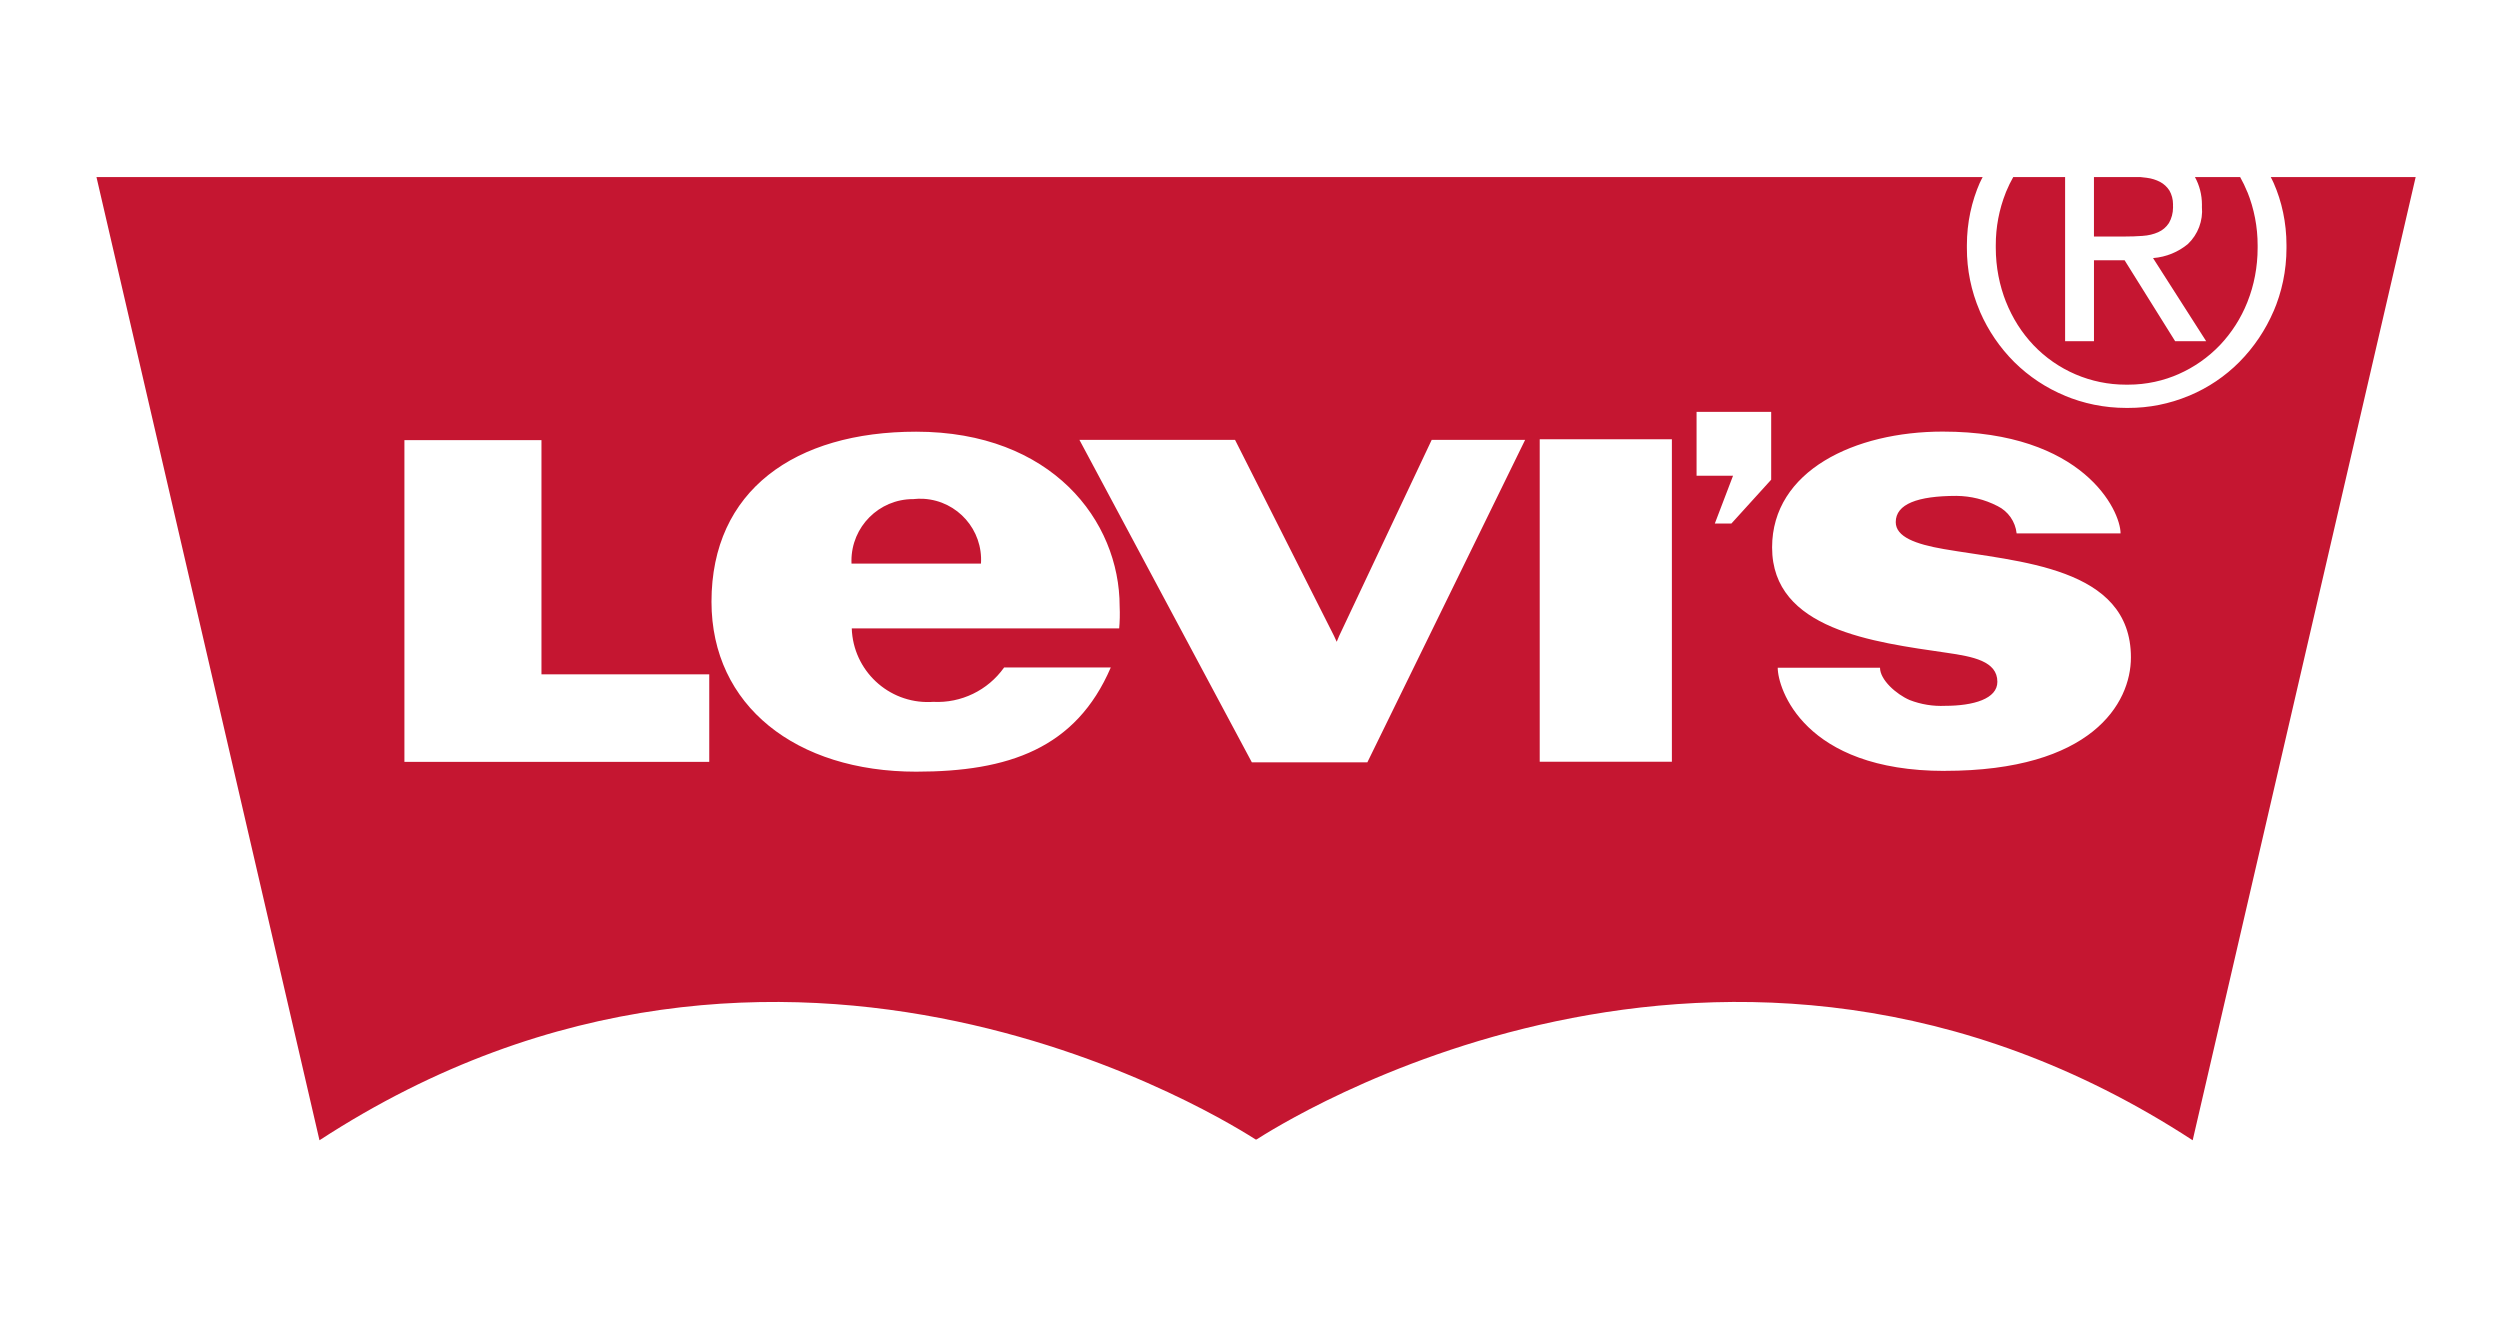 <?xml version="1.0" encoding="UTF-8"?>
<svg id="Livello_1" data-name="Livello 1" xmlns="http://www.w3.org/2000/svg" viewBox="0 0 3000 1579.96">
  <defs>
    <style>
      .cls-1 {
        fill: #c51631;
      }
    </style>
  </defs>
  <path class="cls-1" d="m2333.63,925.09c-169.48,0-200.36-99.22-200.36-123.82h122.74c0,14.45,19.32,31.75,35.61,38.79,13.53,5.25,28.01,7.61,42.51,6.94h-.22c34.57,0,62.92-8.49,62.92-28.82,0-24.78-29.04-30.27-61.04-34.89-87.16-12.75-209.28-27.56-209.28-126.35,0-92.14,99.3-139.03,204.69-139.03,168.75,0,213.47,94.74,213.47,122.16h-124.72c-1.5-14.14-10.15-26.52-22.9-32.8l-.25-.11c-15.17-7.81-31.96-11.95-49.02-12.1h-.07c-46.6,0-72.82,9.82-72.82,31.46,0,17.66,23.62,26.44,57.58,32.33,88.6,15.42,224.63,20.77,224.63,130,0,55.48-47.43,136.17-223.44,136.17l-.04.07Zm-208.2-349.47l-47.79,52.66h-19.87l21.89-57.43h-43.78v-76.58h89.54v81.34Zm-277.77-48.51h158.6v386.96h-158.6v-386.96Zm-206.83,387.72h-138.59l-206.93-386.99h186.74l118.76,235.22,3.25,7.08,2.96-7.08,111.03-235.22h112.12l-189.34,386.99Zm-297.74-160.77h-320.97c1.63,50.42,43.83,89.98,94.25,88.35,1.32-.04,2.64-.11,3.96-.21l-.33.04c33.41,1.68,65.37-13.79,84.77-41.03l.22-.29h127.97c-41.83,97.42-122.99,125.09-233.59,125.09-143.87,0-245.58-78.92-245.58-203.97,0-133.54,100.2-204.01,245.58-204.01,162.65,0,244.21,106.81,244.21,209.61.42,9.07.21,18.16-.61,27.2l.07-.76h.04Zm-492,160.16h-365.79v-386.06h164.46v281.02h201.34v105.04ZM2724.92,212.47c1.16,2.42,2.46,4.77,3.54,7.26,9.68,21.93,15.32,47.53,15.32,74.44v1.63-.07,1.95c0,27.23-5.63,53.13-15.78,76.61l.47-1.26c-9.78,22.9-23.8,43.75-41.32,61.44-17.02,17.1-37.22,30.72-59.45,40.09l-1.23.47c-23.05,9.63-47.8,14.56-72.78,14.48h-1.26.07-1.05c-26.37,0-51.51-5.31-74.37-14.95l1.26.47c-22.86-9.4-43.66-23.18-61.22-40.56-17.33-17.31-31.25-37.72-41.03-60.18l-.47-1.26c-10.21-23.8-15.43-49.45-15.35-75.35v-2.06.11-1.55c0-26.91,5.63-52.48,15.82-75.64l-.47,1.19c1.08-2.49,2.38-4.84,3.58-7.26H115.76l267.62,1155.85c561.85-366.12,1101.82-14.27,1123.56-.87h.07l.14-.11h.29l.14.07.11.04c21.67-13.44,561.71-365.25,1123.53.87l267.58-1155.85h-173.88Zm-1628.6,386.45h-.61c-40.86,0-73.97,33.12-73.97,73.97h0l.07,3.61v-.18h155.35c2.57-40.35-28.07-75.15-68.42-77.72-4.27-.27-8.56-.17-12.81.31l.33-.04.07.04Zm1343.75-184.86c28.91,30.38,69.02,47.56,110.96,47.53h1.52-.07,1.34c21.85,0,42.62-4.66,61.37-13.04l-.94.4c18.69-8.23,35.58-20.06,49.7-34.82l.07-.07c13.91-14.7,25.1-32.11,32.76-51.33l.4-1.08c7.59-19.04,11.99-41.14,11.99-64.22v-1.77.07-1.3c.02-22.08-4.19-43.95-12.43-64.44l.4,1.16c-2.71-6.69-5.85-13.21-9.39-19.51l.43.83h-54.25c5.31,9.61,8.42,21.09,8.42,33.3l-.04,2.53v-.11c1.48,16.67-4.72,33.1-16.83,44.64l-.04.04c-11.38,9.39-25.79,15.53-41.54,16.8h-.25l63.75,99.73h-37.24l-60.65-97.13h-36.73v97.13h-34.64v-196.93h-62.24c-2.89,5.06-5.89,11.2-8.52,17.52l-.43,1.12c-7.99,20.11-12.06,41.57-11.99,63.21v1.41-.07,1.73c0,23.08,4.41,45.15,12.43,65.38l-.43-1.19c8.02,20.34,19.22,37.75,33.19,52.52l-.07-.07v.04Zm131.08-131.01c6.83-.4,13.15-1.95,18.96-4.52l-.36.14c5.3-2.31,9.79-6.13,12.93-10.98l.07-.11c3.11-5.42,4.91-11.88,4.91-18.78l-.07-2.24v.11l.04-1.55c0-5.87-1.53-11.63-4.44-16.72l.07.18c-2.76-4.31-6.58-7.84-11.09-10.26l-.14-.07c-4.87-2.51-10.14-4.15-15.57-4.84l-.25-.04c-2.53-.38-5.07-.67-7.62-.87h-55.84v71.34h36.19c7.83,0,15.22-.25,22.18-.76l.04-.04Z"/>
</svg>